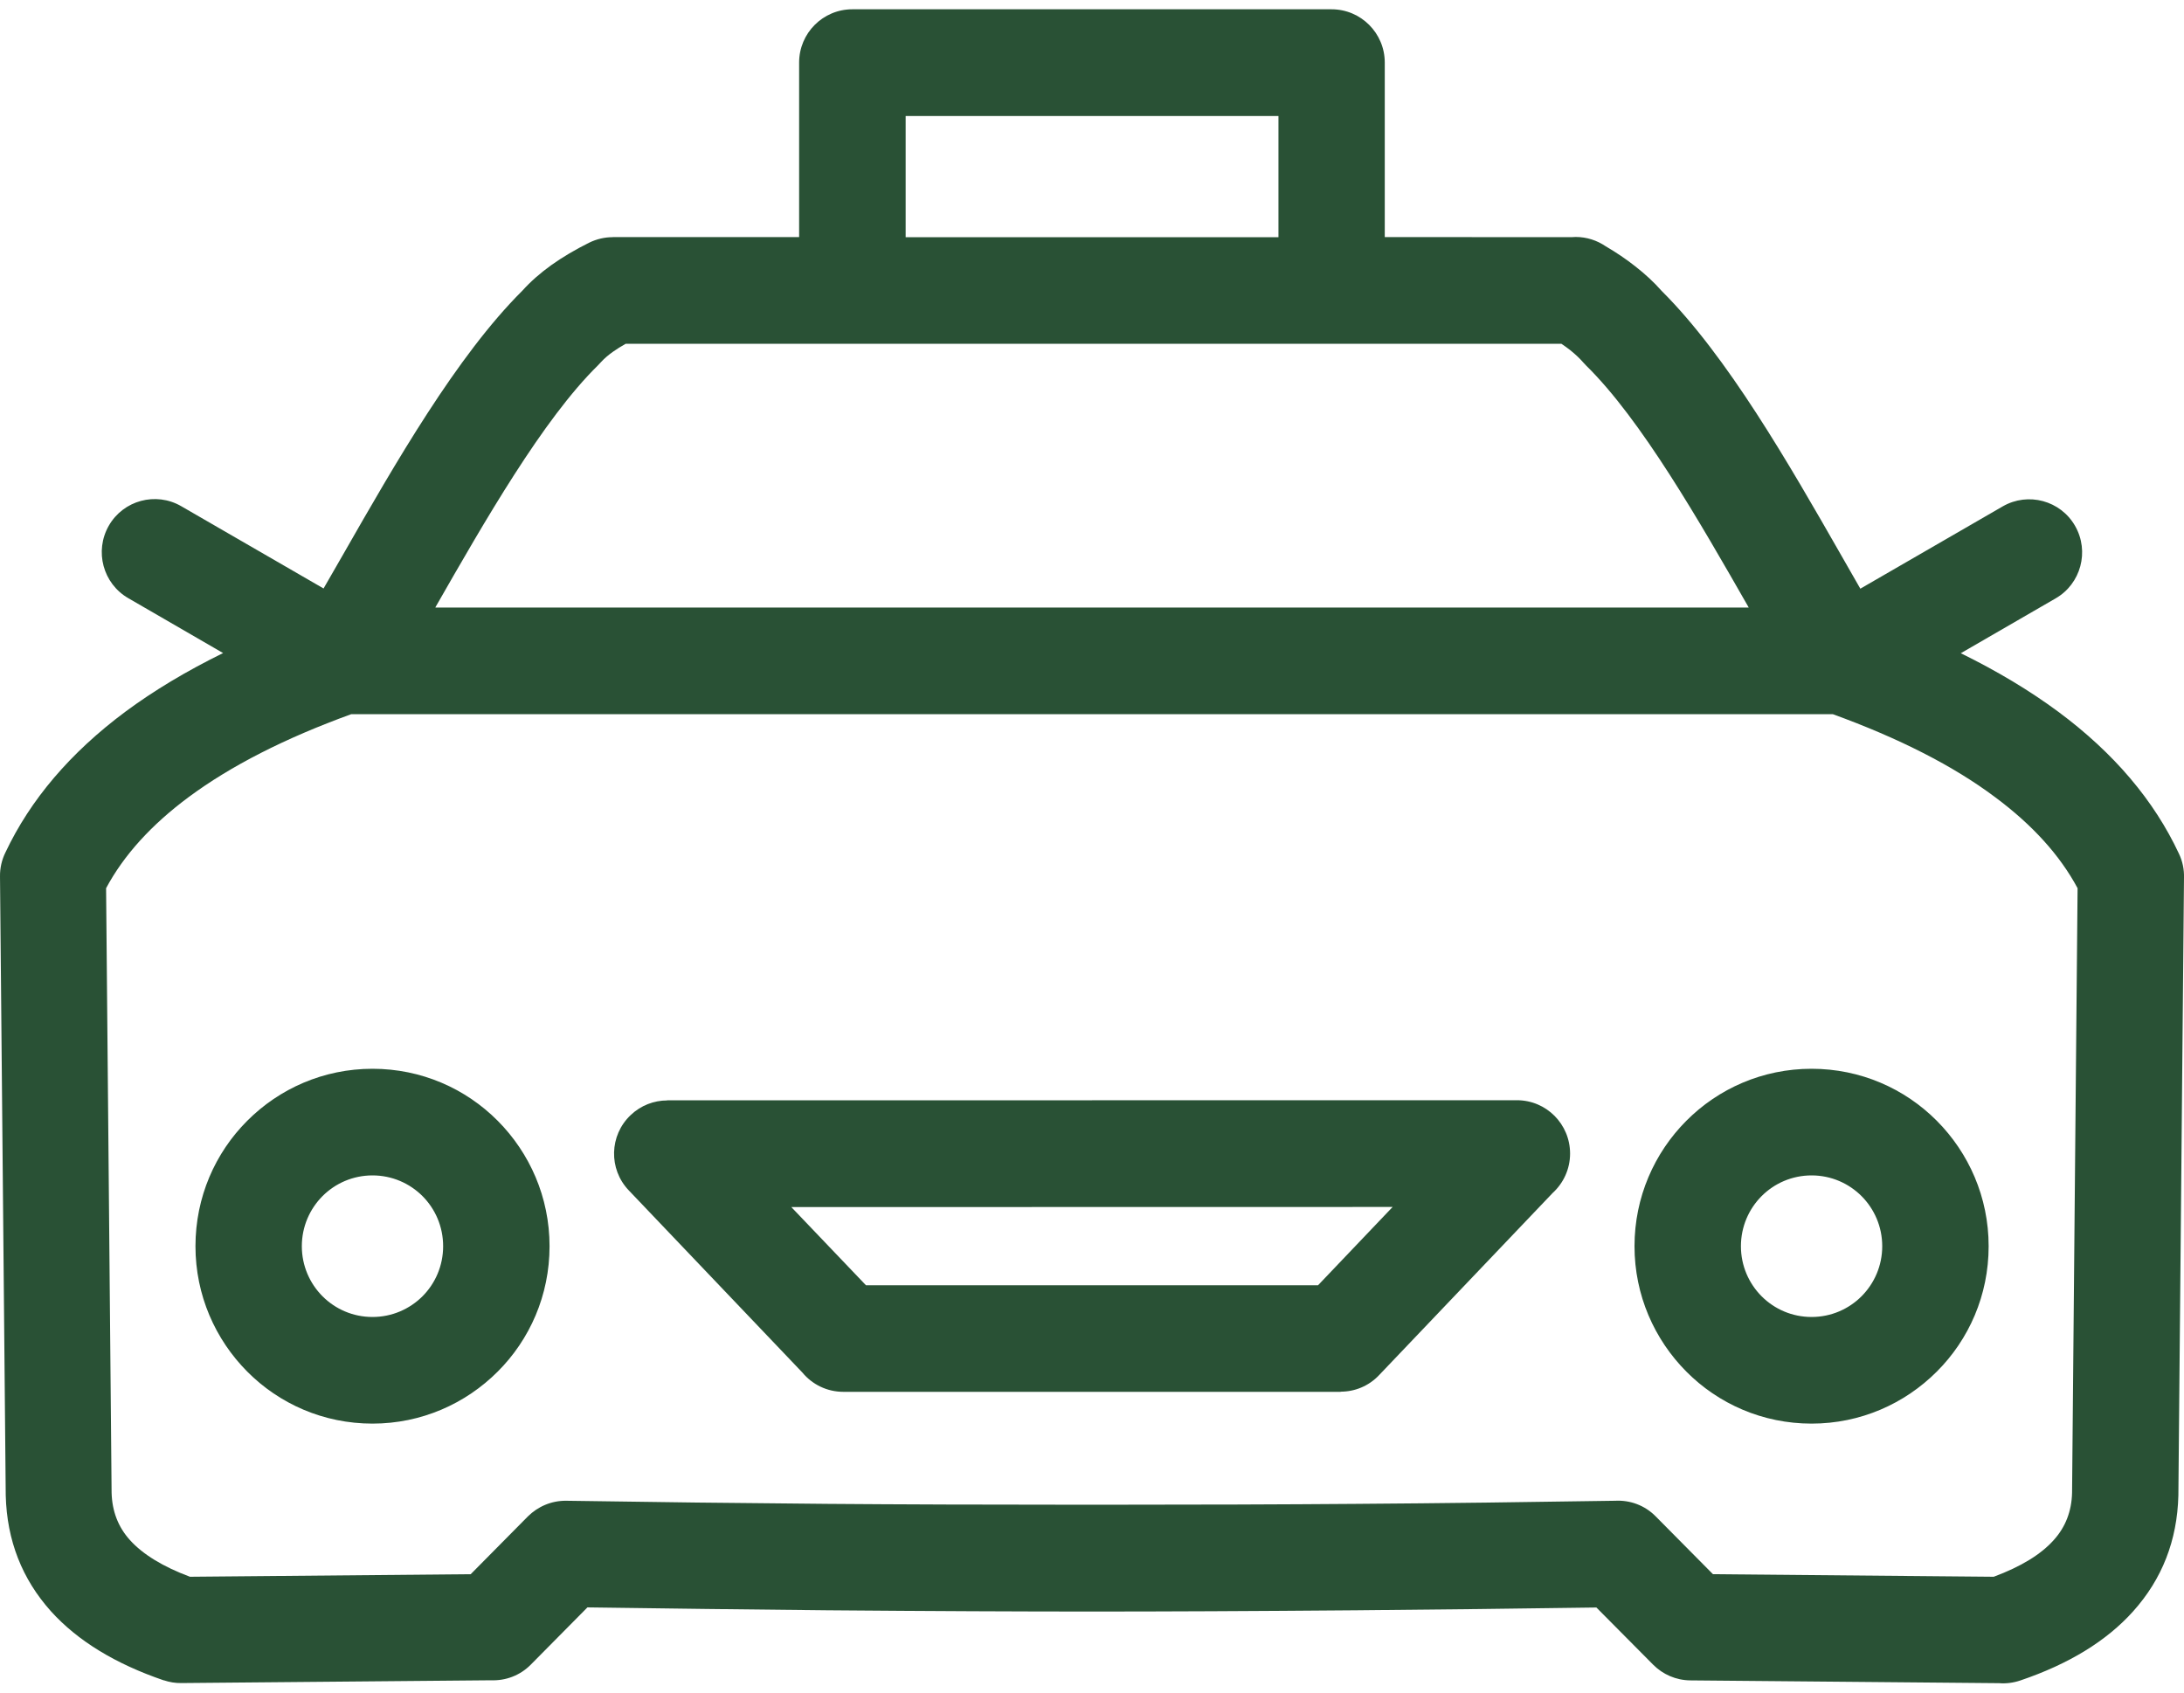 <?xml version="1.0" encoding="UTF-8"?> <svg xmlns="http://www.w3.org/2000/svg" width="40" height="31" viewBox="0 0 40 31" fill="none"><path fill-rule="evenodd" clip-rule="evenodd" d="M10.759 29.44L9.721 30.489C9.523 30.689 9.26 30.784 8.999 30.775L3.321 30.826C3.209 30.828 3.102 30.809 3.001 30.775V30.777C2.111 30.473 1.422 30.052 0.934 29.512C0.404 28.921 0.126 28.214 0.105 27.388L7.15021e-05 16.053C-0.002 15.895 0.034 15.746 0.099 15.614C0.556 14.646 1.288 13.786 2.295 13.036C2.817 12.649 3.414 12.291 4.086 11.961L2.35 10.956C1.886 10.689 1.726 10.094 1.993 9.628C2.259 9.163 2.853 9.003 3.317 9.27L5.926 10.778C6.04 10.58 6.162 10.368 6.288 10.149C7.233 8.496 8.368 6.516 9.567 5.324C9.717 5.157 9.896 5 10.101 4.853C10.305 4.708 10.537 4.571 10.79 4.445C10.929 4.377 11.076 4.344 11.22 4.344V4.342H14.636V1.146C14.636 0.607 15.072 0.17 15.611 0.17H24.387C24.926 0.17 25.362 0.607 25.362 1.146V4.342L28.779 4.344L28.858 4.34C29.061 4.34 29.25 4.403 29.407 4.51C29.6 4.623 29.782 4.745 29.95 4.878C30.131 5.019 30.294 5.17 30.433 5.328C31.632 6.52 32.766 8.499 33.712 10.153C33.836 10.37 33.958 10.584 34.072 10.782L36.681 9.274C37.145 9.007 37.739 9.167 38.005 9.632C38.272 10.098 38.112 10.693 37.648 10.96L35.912 11.964C36.584 12.294 37.181 12.653 37.703 13.04C38.717 13.793 39.452 14.661 39.908 15.637C39.975 15.778 40.004 15.927 40 16.072L39.897 27.39C39.876 28.216 39.598 28.923 39.067 29.514C38.582 30.054 37.893 30.477 37.001 30.779C36.873 30.822 36.742 30.838 36.614 30.828L30.961 30.777C30.694 30.775 30.454 30.666 30.279 30.491L29.238 29.442C27.792 29.463 26.329 29.48 24.85 29.493C22.913 29.509 21.295 29.516 19.997 29.516C18.7 29.516 17.08 29.509 15.145 29.493C13.67 29.478 12.206 29.461 10.759 29.44ZM16.587 4.345H23.415V2.125H16.587V4.345ZM33.179 21.528C32.821 21.528 32.498 21.673 32.264 21.907C32.03 22.142 31.885 22.466 31.885 22.825C31.885 23.183 32.03 23.507 32.264 23.742C32.498 23.976 32.821 24.121 33.179 24.121C33.537 24.121 33.86 23.976 34.094 23.742C34.328 23.507 34.473 23.183 34.473 22.825C34.473 22.466 34.328 22.142 34.094 21.907C33.86 21.673 33.537 21.528 33.179 21.528ZM30.886 20.527C30.3 21.114 29.936 21.927 29.936 22.825C29.936 23.721 30.3 24.533 30.886 25.122C31.472 25.712 32.283 26.074 33.179 26.074C34.075 26.074 34.884 25.71 35.472 25.122C36.06 24.535 36.422 23.723 36.422 22.825C36.422 21.927 36.058 21.116 35.472 20.527C34.886 19.938 34.075 19.575 33.179 19.575C32.283 19.575 31.472 19.938 30.886 20.527ZM6.822 19.575C5.926 19.575 5.115 19.939 4.529 20.527C3.941 21.114 3.58 21.927 3.58 22.825C3.58 23.721 3.943 24.533 4.529 25.122C5.115 25.712 5.926 26.074 6.822 26.074C7.717 26.074 8.527 25.71 9.115 25.122C9.703 24.535 10.065 23.723 10.065 22.825C10.065 21.927 9.701 21.116 9.115 20.527C8.529 19.938 7.719 19.575 6.822 19.575ZM7.738 21.907C7.504 21.673 7.18 21.528 6.822 21.528C6.464 21.528 6.141 21.673 5.907 21.907C5.673 22.142 5.528 22.466 5.528 22.825C5.528 23.183 5.673 23.507 5.907 23.742C6.141 23.976 6.464 24.121 6.822 24.121C7.18 24.121 7.503 23.976 7.738 23.742C7.972 23.507 8.116 23.183 8.116 22.825C8.116 22.466 7.972 22.142 7.738 21.907ZM20.001 25.492H24.555V25.489C24.811 25.489 25.068 25.388 25.259 25.185L28.437 21.85C28.633 21.671 28.756 21.413 28.756 21.128C28.756 20.588 28.321 20.151 27.782 20.151L12.219 20.153V20.155C11.98 20.155 11.738 20.244 11.55 20.424C11.159 20.794 11.144 21.412 11.515 21.801L14.695 25.138C14.874 25.355 15.144 25.492 15.447 25.492L20.001 25.492ZM15.86 23.54H24.14L25.506 22.106L14.493 22.108L15.86 23.54ZM7.975 11.127H32.027L32.024 11.12C31.129 9.556 30.058 7.683 29.047 6.692L28.994 6.635C28.927 6.558 28.847 6.484 28.756 6.411C28.707 6.373 28.655 6.335 28.598 6.297H11.458C11.372 6.345 11.296 6.394 11.227 6.442C11.138 6.505 11.066 6.568 11.014 6.625L10.953 6.69C9.943 7.681 8.871 9.556 7.977 11.118L7.975 11.127ZM33.567 13.08H6.434C5.218 13.521 4.225 14.028 3.454 14.6C2.771 15.107 2.266 15.664 1.943 16.268L2.044 27.34C2.053 27.678 2.164 27.968 2.379 28.206C2.616 28.469 2.984 28.694 3.479 28.879L8.621 28.832L9.669 27.773C9.85 27.594 10.099 27.483 10.373 27.487C11.964 27.512 13.561 27.531 15.159 27.544C16.442 27.554 18.061 27.56 19.997 27.56C21.934 27.56 23.552 27.554 24.834 27.544C26.419 27.533 28.005 27.512 29.58 27.487C29.849 27.472 30.121 27.567 30.324 27.773L31.373 28.832L36.515 28.879C37.012 28.694 37.379 28.471 37.615 28.206C37.83 27.968 37.942 27.678 37.95 27.34L38.051 16.268C37.727 15.664 37.223 15.107 36.54 14.6C35.777 14.028 34.781 13.521 33.567 13.08Z" fill="#295135"></path></svg> 